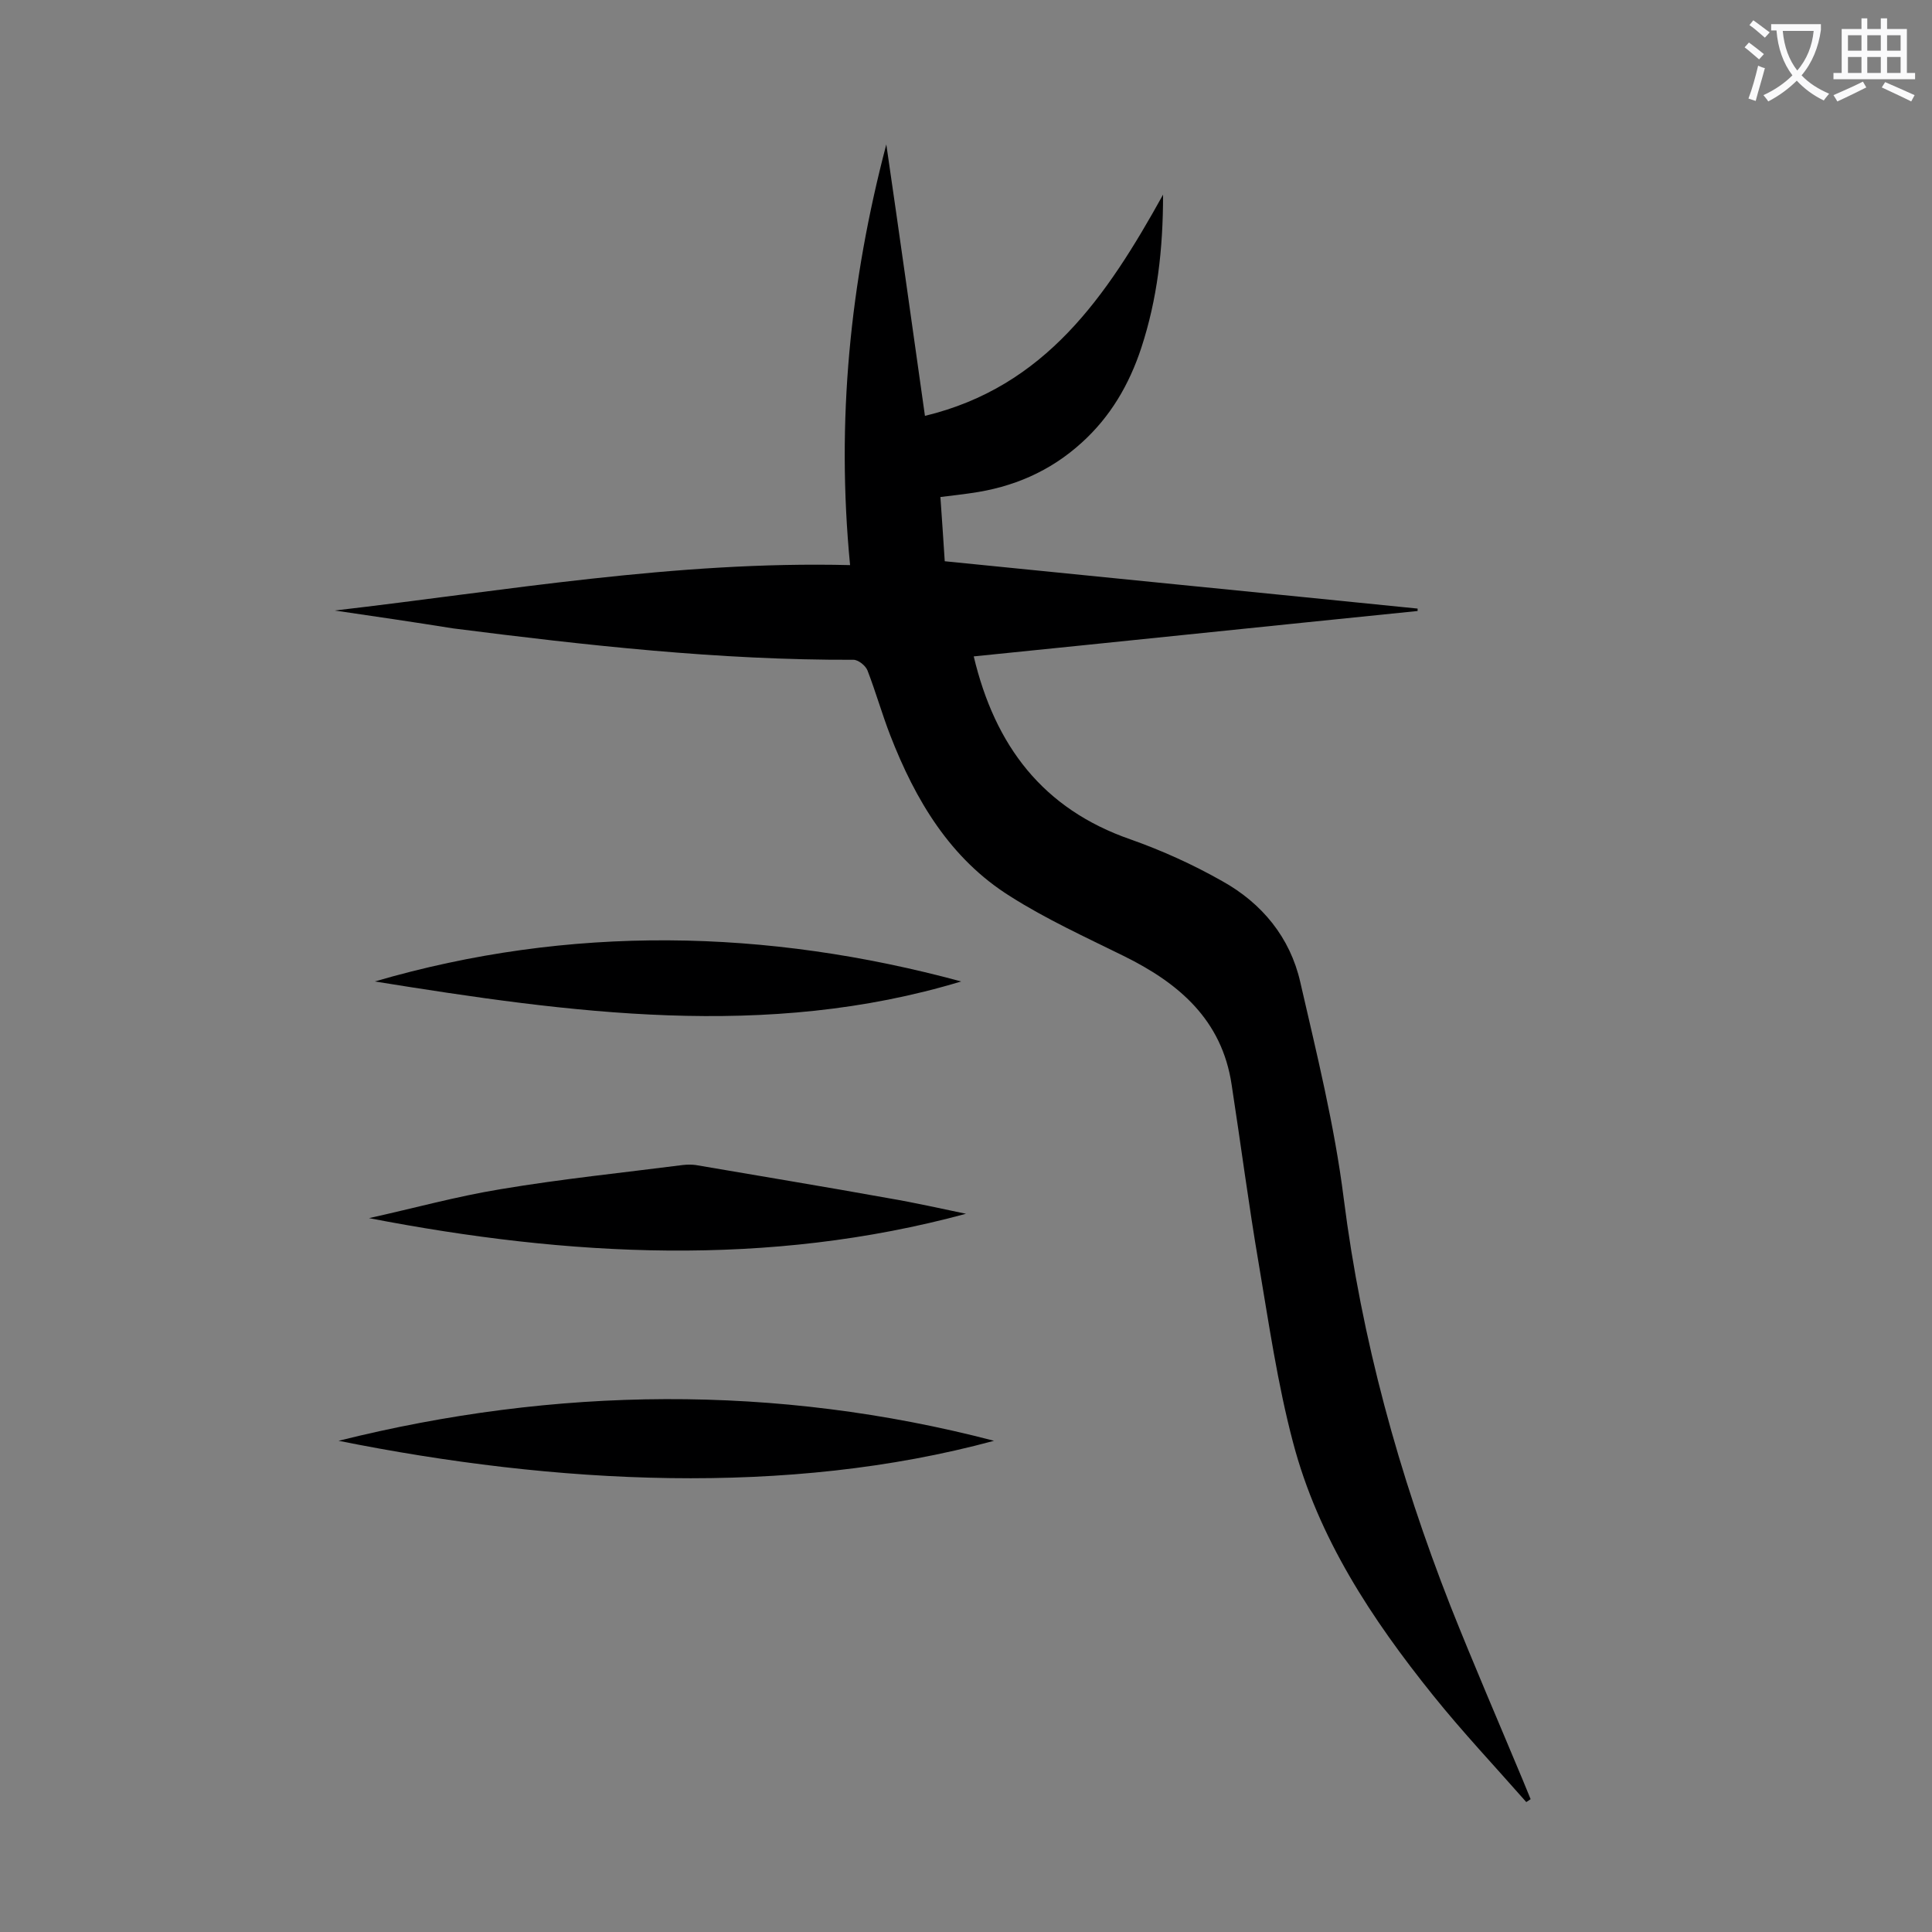 <svg enable-background="new 0 0 400 400" viewBox="0 0 400 400" xmlns="http://www.w3.org/2000/svg"><rect x="0" y="0" width="400" height="400" fill="#808080" stroke="none"/><g fill="#000001"><path d="m69.3 126.4c35.4-4.1 70.5-10.3 106.7-9.4-2.9-29.9 0-58.6 7.5-87.1 2.7 18.5 5.3 37.1 8 56.2 24.9-6 37.6-24.7 49.3-45.8 0 11.4-1.2 21.6-4.5 31.7-2.5 7.6-6.4 14.3-12.4 19.7-6.5 5.9-14.2 9.2-22.9 10.4-2 .3-3.9.5-6.3.8.3 4.3.6 8.6.9 13.3 32.7 3.3 65.3 6.5 97.9 9.8v.5c-30.6 3.1-61.2 6.3-91.9 9.4 4.4 18.5 14.3 31.6 32.5 37.9 6.5 2.3 12.9 5.2 18.9 8.6 8.3 4.6 14.1 11.7 16.2 20.9 3.4 14.8 7.1 29.7 9 44.8 3.7 29.2 11.4 57.1 22.1 84.4 4.8 12.1 10 24.1 15 36.1.5 1.3 1.1 2.6 1.6 3.9-.3.2-.6.4-.9.6-6.5-7.4-13.2-14.5-19.3-22.1-12.7-15.8-23.8-32.6-29-52.4-3.2-12.1-5-24.6-7.1-37-2.1-12.3-3.7-24.7-5.6-37-2-13.5-11-21.1-22.4-26.7-7.9-3.9-16-7.6-23.4-12.3-12.5-7.8-19.7-20-24.9-33.4-1.7-4.4-3-9-4.7-13.4-.4-1-1.9-2.2-2.9-2.2-27.8.1-55.4-3-82.9-6.5-8.1-1.3-16.3-2.5-24.5-3.7z"/><path d="m205.8 298.3c-42.8 11.6-90.9 9-135.7 0 44.8-11.2 90.5-11.8 135.7 0z"/><path d="m76.4 252.2c9.1-2 18.1-4.5 27.3-6 12.5-2.1 25.2-3.4 37.7-5 .9-.1 1.8-.1 2.6 0 13.4 2.3 26.8 4.5 40.1 6.9 5.3.9 10.6 2.1 15.9 3.2-41 11.1-82.2 8.9-123.6.9z"/><path d="m199 203.2c-40.3 12.2-81 6.5-121.4 0 40.4-11.8 81.2-10.9 121.4 0z"/></g><path d="m362.1 8.8c1.1.8 2.1 1.6 3.1 2.4l-1 1.1c-1.3-1.1-2.3-2-3-2.5zm1.9 4.8c.5.2.9.4 1.4.5-.6 2.3-1.3 4.5-1.9 6.8l-1.5-.5c.8-2.1 1.4-4.3 2-6.8zm-1-9.4c1.3.9 2.4 1.8 3.4 2.5l-1 1.1c-1.4-1.2-2.4-2.1-3.2-2.6zm3.7 2.2v-1.4h10.3v1.2c-.5 3.6-1.8 6.8-4 9.4 1.5 1.6 3.4 2.8 5.7 3.8-.3.4-.7.8-1.1 1.4-2.3-1.1-4.1-2.5-5.6-4.1-1.6 1.6-3.6 3.1-5.9 4.3-.3-.5-.7-.9-1-1.3 2.4-1.1 4.4-2.5 6-4.1-1.9-2.5-3-5.6-3.3-9.3h-1.1zm8.8 0h-6.4c.3 3.3 1.3 6 3 8.2 2-2.3 3.1-5.1 3.4-8.2z" fill="#fafafb"/><path d="m385.3 3.8h1.3v2.2h2.8v-2.2h1.3v2.2h4.1v9.1h1.7v1.3h-16.9v-1.3h1.7v-9.1h4.1v-2.2zm.4 13.1.7 1.2c-1.8.9-3.8 1.9-6 2.9-.2-.4-.5-.8-.8-1.3 2.3-1 4.3-1.9 6.1-2.8zm-3.1-6.4h2.8v-3.2h-2.8zm0 4.6h2.8v-3.3h-2.8zm4-4.6h2.8v-3.2h-2.8zm0 4.6h2.8v-3.3h-2.8zm3.7 1.9c2.1.9 4.1 1.8 6.1 2.7l-.7 1.3c-2.2-1.1-4.2-2-6.1-2.9zm3.2-9.7h-2.8v3.2h2.8zm-2.8 7.8h2.8v-3.3h-2.8z" fill="#fafafb"/></svg>